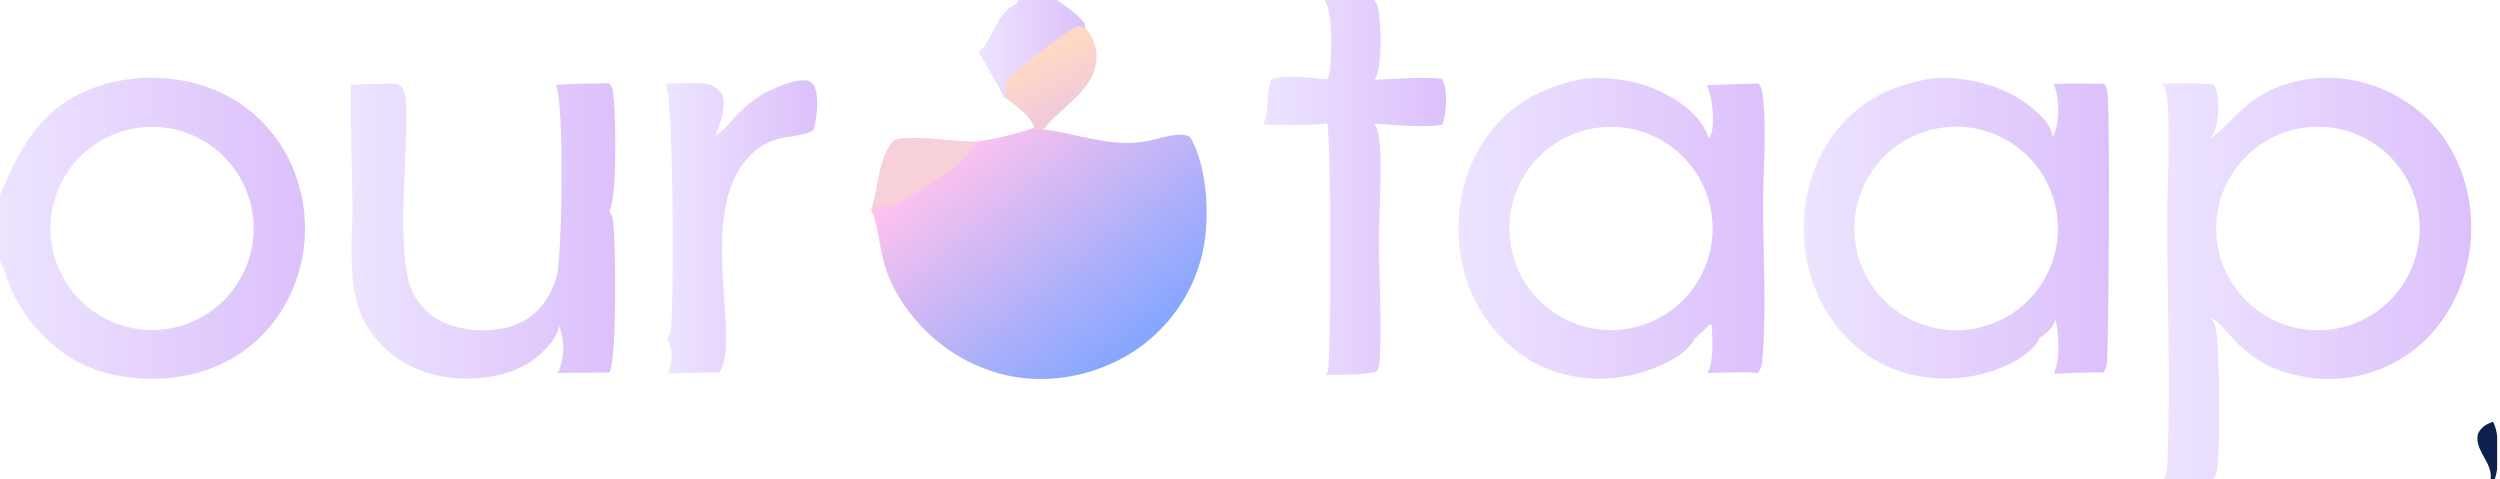 <svg width="146" height="28" viewBox="0 0 146 28" fill="none" xmlns="http://www.w3.org/2000/svg">
<g clip-path="url(#clip0_6371_2022)">
<path d="M92.505 4.595C94.229 4.461 95.872 4.734 97.405 5.564C98.409 6.107 99.46 6.973 99.795 8.097C99.876 7.957 99.948 7.804 99.983 7.646C100.12 7.028 99.994 5.506 99.658 4.974L102.705 4.874C102.823 5.034 102.895 5.26 102.922 5.456C103.202 7.492 102.964 9.907 102.963 11.976C102.963 14.985 103.186 18.194 102.906 21.183C102.885 21.409 102.799 21.599 102.662 21.779C101.703 21.69 100.677 21.776 99.711 21.789C100.098 21.137 100.012 19.776 99.97 19.012L99.854 18.933C99.56 19.247 99.263 19.534 98.927 19.804C98.917 19.869 98.899 19.923 98.861 19.977C98.153 21.011 96.266 21.717 95.08 21.95C93.008 22.358 90.776 22.01 89.01 20.823C88.775 20.663 88.548 20.492 88.331 20.309C88.112 20.127 87.904 19.934 87.705 19.731C87.505 19.528 87.317 19.316 87.138 19.095C86.959 18.874 86.792 18.644 86.636 18.407C86.48 18.169 86.335 17.925 86.203 17.673C86.071 17.422 85.951 17.164 85.844 16.901C85.736 16.637 85.642 16.369 85.561 16.097C85.48 15.825 85.412 15.549 85.358 15.27C84.889 12.876 85.298 10.258 86.67 8.22C88.107 6.084 90.034 5.08 92.505 4.595ZM95.162 19.18C95.291 19.156 95.418 19.128 95.545 19.096C95.672 19.064 95.797 19.027 95.921 18.987C96.046 18.946 96.168 18.902 96.29 18.853C96.411 18.805 96.53 18.752 96.648 18.696C96.766 18.639 96.882 18.579 96.995 18.515C97.109 18.451 97.221 18.383 97.33 18.312C97.439 18.24 97.546 18.165 97.651 18.087C97.755 18.008 97.857 17.926 97.956 17.841C98.055 17.756 98.151 17.667 98.244 17.576C98.338 17.484 98.428 17.39 98.514 17.292C98.602 17.195 98.685 17.094 98.765 16.991C98.846 16.888 98.922 16.783 98.996 16.675C99.069 16.567 99.139 16.456 99.205 16.343C99.271 16.231 99.333 16.116 99.392 15.999C99.45 15.882 99.504 15.764 99.555 15.643C99.606 15.523 99.652 15.401 99.695 15.277C99.738 15.154 99.776 15.029 99.811 14.903C99.845 14.777 99.875 14.65 99.901 14.522C99.927 14.394 99.949 14.265 99.966 14.136C99.984 14.006 99.997 13.877 100.006 13.746C100.014 13.616 100.019 13.485 100.019 13.355C100.02 13.224 100.016 13.094 100.008 12.963C99.999 12.833 99.987 12.703 99.97 12.573C99.953 12.444 99.931 12.315 99.906 12.187C99.881 12.059 99.851 11.932 99.817 11.806C99.784 11.679 99.746 11.554 99.704 11.431C99.661 11.307 99.615 11.185 99.566 11.064C99.515 10.944 99.461 10.825 99.403 10.708C99.345 10.591 99.284 10.476 99.218 10.363C99.153 10.25 99.083 10.139 99.01 10.03C98.938 9.922 98.861 9.816 98.781 9.713C98.701 9.609 98.618 9.509 98.532 9.411C98.445 9.313 98.356 9.218 98.263 9.126C98.17 9.034 98.075 8.945 97.976 8.86C97.877 8.774 97.776 8.692 97.672 8.613C97.568 8.534 97.461 8.458 97.352 8.386C97.243 8.314 97.132 8.246 97.018 8.181C96.904 8.117 96.789 8.056 96.672 7.999C96.554 7.942 96.435 7.889 96.314 7.84C96.193 7.791 96.07 7.746 95.946 7.705C95.822 7.664 95.697 7.627 95.57 7.594C95.444 7.561 95.317 7.533 95.188 7.509C95.06 7.484 94.931 7.464 94.801 7.448C94.671 7.433 94.541 7.421 94.411 7.414C94.281 7.407 94.15 7.404 94.019 7.405C93.888 7.406 93.758 7.412 93.628 7.422C93.498 7.432 93.368 7.446 93.239 7.465C93.11 7.484 92.981 7.506 92.853 7.533C92.759 7.553 92.665 7.576 92.572 7.6C92.479 7.625 92.386 7.651 92.294 7.68C92.203 7.709 92.111 7.741 92.021 7.774C91.93 7.808 91.841 7.843 91.752 7.881C91.664 7.919 91.576 7.959 91.489 8.001C91.403 8.043 91.317 8.087 91.233 8.133C91.148 8.18 91.064 8.228 90.982 8.278C90.9 8.329 90.819 8.381 90.74 8.435C90.66 8.49 90.582 8.546 90.505 8.604C90.428 8.662 90.353 8.722 90.278 8.783C90.204 8.845 90.132 8.909 90.061 8.974C89.99 9.039 89.921 9.106 89.853 9.175C89.786 9.244 89.72 9.314 89.655 9.386C89.591 9.458 89.529 9.531 89.468 9.606C89.407 9.681 89.349 9.757 89.292 9.835C89.235 9.913 89.18 9.992 89.127 10.072C89.074 10.152 89.023 10.234 88.973 10.317C88.924 10.4 88.877 10.484 88.832 10.569C88.787 10.655 88.745 10.741 88.704 10.828C88.663 10.915 88.624 11.004 88.588 11.093C88.551 11.182 88.517 11.272 88.485 11.363C88.453 11.454 88.423 11.545 88.395 11.638C88.368 11.73 88.342 11.823 88.319 11.917C88.296 12.01 88.275 12.104 88.256 12.199C88.238 12.293 88.222 12.388 88.208 12.484C88.194 12.579 88.182 12.675 88.173 12.771C88.164 12.867 88.157 12.963 88.152 13.059C88.147 13.155 88.145 13.251 88.146 13.348C88.146 13.444 88.148 13.54 88.153 13.637C88.157 13.733 88.165 13.829 88.174 13.925C88.183 14.021 88.195 14.117 88.209 14.212C88.224 14.307 88.24 14.402 88.259 14.497C88.277 14.591 88.298 14.685 88.322 14.779C88.345 14.872 88.371 14.965 88.399 15.057C88.426 15.149 88.456 15.241 88.489 15.332C88.521 15.423 88.556 15.513 88.592 15.602C88.629 15.691 88.668 15.779 88.709 15.866C88.75 15.954 88.793 16.04 88.838 16.125C88.883 16.21 88.93 16.294 88.98 16.377C89.029 16.459 89.081 16.541 89.134 16.621C89.187 16.702 89.242 16.781 89.299 16.858C89.356 16.936 89.415 17.012 89.476 17.087C89.537 17.162 89.599 17.235 89.663 17.307C89.728 17.378 89.794 17.449 89.862 17.517C89.929 17.586 89.999 17.652 90.07 17.718C90.141 17.783 90.213 17.846 90.288 17.908C90.362 17.969 90.438 18.029 90.514 18.087C90.591 18.145 90.67 18.201 90.75 18.255C90.829 18.309 90.91 18.361 90.993 18.411C91.075 18.462 91.158 18.51 91.243 18.556C91.328 18.602 91.413 18.646 91.5 18.688C91.587 18.73 91.675 18.77 91.763 18.807C91.852 18.845 91.942 18.88 92.032 18.913C92.123 18.947 92.214 18.978 92.306 19.007C92.398 19.035 92.49 19.062 92.584 19.086C92.677 19.111 92.771 19.133 92.865 19.153C92.959 19.172 93.054 19.19 93.149 19.205C93.244 19.22 93.34 19.233 93.435 19.243C93.531 19.254 93.627 19.262 93.723 19.268C93.82 19.274 93.916 19.277 94.012 19.278C94.109 19.279 94.205 19.278 94.302 19.275C94.398 19.271 94.494 19.265 94.59 19.257C94.686 19.249 94.782 19.238 94.877 19.225C94.972 19.212 95.068 19.197 95.162 19.18Z" fill="url(#paint0_linear_6371_2022)"/>
<path d="M112.72 4.594C112.819 4.585 112.918 4.578 113.016 4.573C115.044 4.454 117.293 5.07 118.833 6.441C119.321 6.877 119.834 7.356 119.874 8.046C119.943 7.892 120.002 7.735 120.051 7.573C120.271 6.838 120.282 5.593 119.915 4.911C120.9 4.854 121.903 4.892 122.89 4.893C122.958 5.007 123.021 5.14 123.055 5.268C123.249 5.992 123.144 19.551 123.051 21.163C123.039 21.371 122.958 21.572 122.855 21.751C121.881 21.737 120.907 21.788 119.934 21.827C120.311 21.088 120.255 19.44 120.036 18.652C120.034 18.663 120.033 18.674 120.03 18.684C119.928 19.141 119.448 19.525 119.074 19.76C119.07 19.816 119.06 19.872 119.028 19.919C118.292 21.027 116.538 21.707 115.283 21.943C113.13 22.348 110.883 21.991 109.058 20.742C107.16 19.442 105.918 17.363 105.502 15.117C105.054 12.708 105.508 10.133 106.905 8.102C108.357 5.989 110.264 5.05 112.72 4.594ZM115.572 19.136C115.666 19.114 115.76 19.09 115.854 19.063C115.947 19.037 116.04 19.008 116.132 18.977C116.224 18.946 116.315 18.913 116.406 18.878C116.496 18.842 116.586 18.805 116.674 18.765C116.763 18.725 116.85 18.683 116.936 18.639C117.023 18.595 117.108 18.549 117.192 18.501C117.277 18.453 117.36 18.402 117.442 18.35C117.523 18.298 117.604 18.244 117.683 18.187C117.762 18.131 117.84 18.073 117.916 18.013C117.992 17.953 118.067 17.891 118.14 17.827C118.214 17.764 118.285 17.698 118.355 17.631C118.425 17.564 118.494 17.495 118.56 17.424C118.627 17.354 118.692 17.282 118.755 17.208C118.818 17.134 118.879 17.059 118.938 16.982C118.998 16.905 119.055 16.827 119.111 16.748C119.167 16.668 119.22 16.587 119.272 16.505C119.324 16.423 119.373 16.339 119.421 16.255C119.468 16.17 119.514 16.084 119.557 15.998C119.6 15.911 119.642 15.823 119.681 15.734C119.72 15.645 119.757 15.555 119.791 15.465C119.826 15.374 119.858 15.283 119.889 15.19C119.919 15.098 119.947 15.005 119.972 14.912C119.998 14.818 120.021 14.724 120.042 14.629C120.063 14.534 120.082 14.439 120.098 14.343C120.115 14.248 120.129 14.152 120.141 14.055C120.152 13.959 120.161 13.862 120.168 13.766C120.175 13.669 120.18 13.572 120.182 13.475C120.184 13.378 120.184 13.281 120.181 13.184C120.179 13.087 120.174 12.99 120.166 12.893C120.159 12.796 120.149 12.7 120.137 12.603C120.125 12.507 120.111 12.411 120.094 12.316C120.077 12.22 120.058 12.125 120.037 12.03C120.015 11.935 119.992 11.841 119.966 11.748C119.94 11.654 119.911 11.562 119.88 11.469C119.85 11.377 119.817 11.286 119.782 11.195C119.747 11.105 119.71 11.015 119.67 10.927C119.631 10.838 119.59 10.75 119.546 10.664C119.502 10.577 119.456 10.491 119.409 10.407C119.361 10.323 119.311 10.239 119.259 10.157C119.207 10.075 119.152 9.995 119.096 9.916C119.041 9.836 118.983 9.758 118.923 9.682C118.863 9.605 118.802 9.53 118.738 9.457C118.675 9.383 118.61 9.312 118.543 9.241C118.476 9.171 118.407 9.102 118.337 9.035C118.267 8.969 118.195 8.903 118.121 8.84C118.048 8.777 117.973 8.715 117.897 8.655C117.82 8.596 117.742 8.538 117.663 8.482C117.583 8.426 117.503 8.372 117.421 8.32C117.339 8.268 117.255 8.218 117.171 8.17C117.087 8.122 117.001 8.077 116.914 8.033C116.828 7.989 116.74 7.948 116.651 7.908C116.562 7.869 116.473 7.832 116.382 7.797C116.292 7.762 116.2 7.729 116.109 7.698C116.016 7.668 115.924 7.64 115.83 7.614C115.736 7.588 115.642 7.564 115.547 7.543C115.453 7.521 115.358 7.502 115.262 7.485C115.167 7.469 115.071 7.454 114.974 7.442C114.878 7.43 114.782 7.421 114.685 7.413C114.588 7.406 114.491 7.401 114.394 7.399C114.297 7.396 114.2 7.396 114.103 7.398C114.006 7.4 113.909 7.405 113.812 7.412C113.715 7.419 113.619 7.428 113.522 7.44C113.426 7.451 113.33 7.465 113.235 7.482C113.139 7.498 113.044 7.517 112.949 7.538C112.853 7.559 112.759 7.583 112.665 7.608C112.571 7.634 112.477 7.662 112.385 7.693C112.292 7.723 112.2 7.756 112.109 7.791C112.018 7.826 111.928 7.863 111.839 7.902C111.749 7.942 111.661 7.983 111.574 8.027C111.487 8.071 111.401 8.116 111.315 8.164C111.231 8.212 111.147 8.262 111.065 8.314C110.982 8.366 110.901 8.42 110.821 8.476C110.741 8.533 110.663 8.591 110.586 8.65C110.509 8.71 110.433 8.772 110.359 8.836C110.285 8.899 110.213 8.965 110.142 9.032C110.072 9.099 110.003 9.168 109.935 9.239C109.868 9.309 109.802 9.381 109.739 9.455C109.675 9.529 109.613 9.604 109.553 9.681C109.493 9.758 109.435 9.836 109.379 9.916C109.322 9.996 109.268 10.077 109.216 10.159C109.164 10.242 109.114 10.325 109.065 10.41C109.018 10.495 108.972 10.581 108.928 10.668C108.884 10.755 108.842 10.843 108.802 10.932C108.763 11.022 108.726 11.112 108.69 11.203C108.655 11.294 108.623 11.386 108.592 11.478C108.562 11.571 108.533 11.664 108.507 11.758C108.481 11.852 108.457 11.947 108.436 12.042C108.415 12.137 108.396 12.233 108.379 12.329C108.363 12.425 108.349 12.522 108.337 12.618C108.325 12.715 108.315 12.812 108.308 12.91C108.301 13.007 108.297 13.104 108.294 13.202C108.292 13.299 108.292 13.397 108.294 13.494C108.297 13.592 108.302 13.689 108.309 13.786C108.316 13.884 108.326 13.981 108.338 14.078C108.35 14.174 108.365 14.271 108.381 14.367C108.398 14.463 108.418 14.559 108.439 14.654C108.46 14.749 108.484 14.843 108.511 14.937C108.537 15.031 108.565 15.124 108.596 15.217C108.627 15.31 108.66 15.401 108.695 15.492C108.73 15.583 108.768 15.673 108.808 15.762C108.847 15.851 108.889 15.94 108.933 16.026C108.977 16.114 109.023 16.2 109.071 16.284C109.12 16.369 109.17 16.453 109.222 16.535C109.275 16.617 109.329 16.698 109.386 16.778C109.442 16.857 109.5 16.935 109.561 17.012C109.621 17.089 109.683 17.164 109.747 17.238C109.811 17.311 109.876 17.384 109.944 17.454C110.011 17.524 110.08 17.593 110.151 17.66C110.222 17.727 110.295 17.792 110.369 17.856C110.443 17.919 110.518 17.981 110.596 18.041C110.673 18.101 110.751 18.158 110.831 18.214C110.911 18.27 110.992 18.324 111.074 18.376C111.157 18.428 111.241 18.478 111.326 18.525C111.411 18.573 111.497 18.619 111.585 18.662C111.672 18.706 111.76 18.747 111.85 18.786C111.939 18.826 112.029 18.863 112.12 18.897C112.211 18.932 112.303 18.965 112.396 18.995C112.489 19.025 112.582 19.053 112.676 19.078C112.77 19.104 112.865 19.127 112.96 19.148C113.056 19.169 113.151 19.188 113.247 19.204C113.344 19.22 113.44 19.234 113.537 19.246C113.634 19.257 113.731 19.266 113.828 19.273C113.926 19.28 114.023 19.284 114.121 19.286C114.218 19.288 114.316 19.287 114.413 19.285C114.511 19.282 114.608 19.276 114.705 19.269C114.802 19.261 114.899 19.251 114.996 19.238C115.093 19.226 115.19 19.211 115.286 19.194C115.382 19.177 115.477 19.157 115.572 19.136Z" fill="url(#paint1_linear_6371_2022)"/>
<path d="M32.459 4.967C33.492 4.868 34.547 4.885 35.585 4.863C35.675 4.979 35.752 5.115 35.78 5.261C35.973 6.259 36.06 11.596 35.579 12.325C35.678 12.471 35.762 12.645 35.792 12.82C35.976 13.889 36.026 21.129 35.584 21.751L32.56 21.784C32.622 21.677 32.674 21.566 32.716 21.45C32.964 20.753 32.964 19.704 32.646 19.036C32.559 19.667 32.1 20.14 31.666 20.572C30.496 21.736 28.796 22.112 27.191 22.106C25.376 22.099 23.623 21.493 22.331 20.19C21.623 19.477 21.082 18.605 20.827 17.629C20.345 15.777 20.6 13.674 20.578 11.766C20.551 9.495 20.468 7.228 20.477 4.955C21.272 4.892 22.089 4.904 22.887 4.879L23.197 4.906C23.275 4.963 23.447 5.055 23.5 5.127C24.249 6.146 22.823 14.643 24.137 17.148C24.619 18.069 25.438 18.724 26.426 19.03C27.688 19.42 29.361 19.398 30.544 18.766C31.531 18.239 32.18 17.259 32.494 16.207C32.845 15.035 32.965 5.904 32.459 4.967Z" fill="url(#paint2_linear_6371_2022)"/>
<path d="M46.415 4.74C46.577 4.713 46.74 4.687 46.905 4.688C47.258 4.688 47.292 4.731 47.538 4.978C47.867 5.682 47.719 6.867 47.508 7.6C46.569 8.146 45.4 7.761 44.162 8.757C40.382 11.797 43.401 19.872 41.996 21.755C41.003 21.728 39.99 21.796 38.995 21.82C39.05 21.709 39.087 21.591 39.12 21.473C39.29 20.869 39.271 20.316 38.961 19.765C39.045 19.646 39.112 19.51 39.149 19.368C39.39 18.44 39.331 5.643 38.891 4.899C39.639 4.875 40.48 4.79 41.219 4.896C41.71 4.967 41.922 5.175 42.2 5.548C42.396 6.35 42.06 7.189 41.781 7.936C42.257 7.633 42.587 7.202 42.964 6.795C43.984 5.693 44.995 5.145 46.415 4.74Z" fill="url(#paint3_linear_6371_2022)"/>
<path d="M129.071 8.093C129.829 7.587 130.366 6.884 131.044 6.289C132.782 4.762 135.246 4.25 137.498 4.7C139.638 5.127 141.622 6.398 142.835 8.221C144.173 10.229 144.612 12.832 144.136 15.186C143.679 17.446 142.407 19.512 140.47 20.792C140.246 20.94 140.014 21.076 139.776 21.2C139.538 21.325 139.295 21.437 139.046 21.538C138.797 21.638 138.544 21.726 138.287 21.802C138.029 21.877 137.768 21.94 137.504 21.99C137.24 22.04 136.975 22.076 136.708 22.1C136.44 22.123 136.172 22.134 135.904 22.131C135.635 22.128 135.367 22.112 135.1 22.083C134.834 22.054 134.569 22.012 134.306 21.956C132.625 21.61 131.474 20.937 130.32 19.685C129.929 19.26 129.579 18.815 129.083 18.504C129.248 18.742 129.386 19.005 129.429 19.294C129.613 20.519 129.696 26.299 129.456 27.542C129.424 27.705 129.342 27.868 129.246 28.003H126.333C126.496 27.751 126.552 27.518 126.565 27.222C126.774 22.442 126.563 17.572 126.56 12.782C126.559 11.004 126.805 6.801 126.486 5.353C126.45 5.186 126.37 5.022 126.273 4.883C127.246 4.896 128.327 4.813 129.285 4.945C129.667 5.599 129.577 6.737 129.391 7.452C129.33 7.685 129.211 7.898 129.071 8.093ZM136.72 19.131C136.814 19.109 136.908 19.085 137.002 19.058C137.095 19.031 137.187 19.002 137.279 18.971C137.371 18.94 137.462 18.906 137.553 18.871C137.643 18.835 137.732 18.797 137.821 18.757C137.909 18.717 137.996 18.675 138.082 18.631C138.169 18.586 138.254 18.54 138.338 18.491C138.422 18.443 138.505 18.392 138.586 18.34C138.668 18.287 138.748 18.232 138.827 18.176C138.906 18.119 138.984 18.061 139.06 18.001C139.136 17.94 139.21 17.878 139.284 17.814C139.356 17.75 139.428 17.685 139.498 17.617C139.567 17.55 139.635 17.481 139.702 17.41C139.768 17.339 139.833 17.267 139.895 17.193C139.958 17.119 140.019 17.043 140.079 16.966C140.138 16.889 140.195 16.811 140.25 16.731C140.306 16.651 140.359 16.57 140.411 16.488C140.462 16.406 140.511 16.322 140.558 16.237C140.606 16.153 140.651 16.067 140.693 15.98C140.737 15.893 140.778 15.805 140.817 15.716C140.855 15.627 140.891 15.537 140.926 15.446C140.96 15.355 140.992 15.264 141.022 15.171C141.052 15.079 141.079 14.986 141.105 14.892C141.13 14.799 141.153 14.704 141.174 14.61C141.194 14.515 141.212 14.419 141.228 14.324C141.245 14.228 141.258 14.132 141.27 14.035C141.281 13.939 141.29 13.842 141.297 13.746C141.303 13.649 141.307 13.552 141.309 13.455C141.311 13.358 141.31 13.261 141.307 13.164C141.304 13.067 141.299 12.97 141.291 12.873C141.284 12.776 141.273 12.68 141.261 12.584C141.249 12.487 141.234 12.391 141.217 12.296C141.2 12.2 141.18 12.105 141.158 12.011C141.137 11.916 141.112 11.822 141.086 11.729C141.06 11.635 141.031 11.543 141 11.451C140.969 11.359 140.936 11.268 140.901 11.177C140.865 11.087 140.828 10.997 140.788 10.909C140.748 10.82 140.706 10.733 140.662 10.646C140.618 10.56 140.572 10.474 140.524 10.39C140.475 10.306 140.425 10.223 140.373 10.141C140.321 10.059 140.266 9.979 140.21 9.9C140.154 9.821 140.096 9.743 140.035 9.667C139.976 9.591 139.914 9.516 139.85 9.443C139.786 9.37 139.721 9.298 139.653 9.228C139.586 9.158 139.518 9.09 139.447 9.023C139.376 8.956 139.304 8.892 139.23 8.828C139.157 8.765 139.081 8.704 139.005 8.645C138.928 8.585 138.85 8.528 138.77 8.472C138.69 8.417 138.61 8.363 138.528 8.311C138.445 8.26 138.362 8.21 138.277 8.163C138.193 8.115 138.107 8.07 138.02 8.026C137.933 7.983 137.845 7.942 137.756 7.903C137.668 7.864 137.578 7.827 137.487 7.792C137.397 7.758 137.305 7.725 137.213 7.695C137.121 7.665 137.028 7.637 136.934 7.612C136.841 7.586 136.746 7.563 136.652 7.542C136.557 7.521 136.461 7.502 136.366 7.486C136.27 7.47 136.174 7.456 136.078 7.444C135.982 7.432 135.885 7.423 135.788 7.416C135.691 7.409 135.594 7.405 135.497 7.403C135.4 7.401 135.303 7.401 135.206 7.403C135.109 7.406 135.012 7.411 134.916 7.418C134.819 7.426 134.722 7.436 134.626 7.448C134.53 7.46 134.434 7.474 134.338 7.491C134.242 7.508 134.147 7.527 134.053 7.548C133.958 7.57 133.863 7.594 133.769 7.62C133.676 7.646 133.582 7.675 133.49 7.706C133.397 7.736 133.306 7.769 133.215 7.805C133.124 7.84 133.034 7.877 132.945 7.917C132.856 7.957 132.768 7.999 132.681 8.043C132.594 8.087 132.508 8.133 132.424 8.181C132.339 8.23 132.256 8.28 132.173 8.332C132.091 8.385 132.01 8.439 131.931 8.495C131.851 8.552 131.773 8.61 131.697 8.67C131.62 8.73 131.545 8.792 131.471 8.856C131.397 8.92 131.325 8.986 131.255 9.053C131.185 9.121 131.116 9.19 131.049 9.261C130.982 9.332 130.917 9.404 130.854 9.478C130.79 9.552 130.729 9.628 130.669 9.705C130.609 9.782 130.552 9.86 130.496 9.94C130.44 10.02 130.386 10.101 130.334 10.184C130.282 10.266 130.233 10.35 130.185 10.435C130.137 10.52 130.092 10.606 130.048 10.693C130.005 10.781 129.963 10.869 129.924 10.958C129.885 11.047 129.848 11.137 129.814 11.229C129.779 11.32 129.746 11.412 129.716 11.504C129.686 11.597 129.658 11.69 129.632 11.784C129.607 11.878 129.584 11.973 129.563 12.068C129.542 12.163 129.523 12.259 129.507 12.355C129.491 12.451 129.477 12.548 129.465 12.645C129.454 12.741 129.445 12.838 129.438 12.935C129.431 13.033 129.427 13.13 129.425 13.228C129.423 13.325 129.424 13.422 129.427 13.52C129.43 13.617 129.435 13.715 129.443 13.812C129.45 13.909 129.46 14.006 129.472 14.102C129.485 14.199 129.5 14.296 129.517 14.391C129.534 14.487 129.554 14.583 129.576 14.678C129.597 14.773 129.622 14.867 129.648 14.961C129.675 15.055 129.704 15.148 129.735 15.24C129.766 15.332 129.799 15.424 129.835 15.515C129.87 15.606 129.908 15.695 129.948 15.784C129.988 15.873 130.03 15.961 130.074 16.048C130.119 16.135 130.165 16.22 130.214 16.305C130.262 16.389 130.313 16.473 130.366 16.555C130.419 16.637 130.473 16.717 130.529 16.797C130.586 16.876 130.645 16.954 130.706 17.03C130.766 17.107 130.828 17.182 130.892 17.255C130.956 17.328 131.022 17.4 131.09 17.47C131.158 17.54 131.227 17.609 131.298 17.676C131.369 17.742 131.442 17.807 131.516 17.87C131.59 17.934 131.666 17.995 131.743 18.054C131.82 18.114 131.899 18.171 131.979 18.227C132.059 18.282 132.141 18.336 132.223 18.388C132.306 18.439 132.39 18.489 132.475 18.536C132.56 18.584 132.646 18.629 132.734 18.672C132.821 18.715 132.91 18.756 132.999 18.795C133.088 18.834 133.179 18.87 133.27 18.905C133.361 18.939 133.453 18.971 133.546 19.001C133.639 19.031 133.732 19.059 133.826 19.084C133.921 19.109 134.015 19.132 134.111 19.153C134.206 19.173 134.301 19.192 134.398 19.208C134.494 19.224 134.59 19.237 134.687 19.248C134.784 19.259 134.881 19.268 134.978 19.274C135.075 19.281 135.173 19.285 135.27 19.286C135.367 19.288 135.465 19.287 135.562 19.284C135.66 19.281 135.757 19.275 135.854 19.267C135.951 19.259 136.048 19.249 136.145 19.236C136.241 19.223 136.338 19.208 136.433 19.191C136.529 19.173 136.625 19.153 136.72 19.131Z" fill="url(#paint4_linear_6371_2022)"/>
<path d="M0 11.39C1.11 8.729 2.355 6.402 5.17 5.246C7.468 4.302 10.276 4.3 12.566 5.262C12.824 5.371 13.077 5.492 13.324 5.626C13.57 5.76 13.809 5.905 14.042 6.063C14.274 6.221 14.498 6.389 14.713 6.569C14.928 6.749 15.134 6.939 15.331 7.139C15.527 7.339 15.713 7.549 15.889 7.768C16.065 7.986 16.229 8.213 16.382 8.448C16.536 8.683 16.677 8.925 16.806 9.174C16.935 9.424 17.052 9.678 17.155 9.939C17.266 10.214 17.363 10.494 17.447 10.779C17.53 11.064 17.599 11.352 17.654 11.643C17.709 11.935 17.75 12.228 17.777 12.524C17.803 12.819 17.816 13.115 17.813 13.412C17.811 13.708 17.794 14.004 17.763 14.299C17.732 14.594 17.686 14.887 17.626 15.178C17.566 15.468 17.492 15.755 17.404 16.038C17.317 16.322 17.215 16.6 17.1 16.874C16.215 18.965 14.603 20.596 12.493 21.449C10.252 22.357 7.332 22.349 5.104 21.401C3.051 20.527 1.344 18.616 0.518 16.559C0.354 16.152 0.237 15.636 0 15.275V11.39ZM10.138 19.139C10.233 19.118 10.327 19.095 10.42 19.07C10.514 19.045 10.607 19.017 10.699 18.988C10.791 18.958 10.883 18.926 10.974 18.892C11.064 18.858 11.154 18.821 11.243 18.783C11.332 18.744 11.42 18.703 11.507 18.66C11.594 18.617 11.679 18.573 11.764 18.525C11.849 18.478 11.932 18.429 12.015 18.378C12.097 18.327 12.178 18.273 12.258 18.218C12.337 18.163 12.415 18.106 12.492 18.047C12.569 17.988 12.645 17.927 12.719 17.865C12.793 17.802 12.865 17.737 12.935 17.671C13.006 17.605 13.075 17.537 13.143 17.467C13.21 17.398 13.276 17.326 13.34 17.254C13.404 17.181 13.466 17.106 13.526 17.03C13.586 16.955 13.645 16.877 13.701 16.799C13.758 16.72 13.812 16.64 13.865 16.558C13.917 16.477 13.968 16.394 14.017 16.31C14.065 16.226 14.111 16.141 14.156 16.055C14.2 15.969 14.242 15.882 14.282 15.794C14.322 15.705 14.36 15.616 14.396 15.526C14.432 15.436 14.465 15.345 14.497 15.253C14.528 15.162 14.557 15.069 14.584 14.976C14.61 14.883 14.635 14.789 14.657 14.695C14.679 14.6 14.699 14.505 14.716 14.41C14.734 14.315 14.749 14.219 14.762 14.123C14.774 14.027 14.785 13.931 14.793 13.834C14.801 13.738 14.807 13.641 14.81 13.544C14.813 13.447 14.814 13.35 14.813 13.253C14.812 13.156 14.808 13.06 14.802 12.963C14.796 12.866 14.787 12.77 14.776 12.673C14.765 12.577 14.752 12.481 14.736 12.385C14.721 12.29 14.703 12.194 14.683 12.1C14.662 12.005 14.64 11.911 14.615 11.817C14.59 11.723 14.563 11.63 14.534 11.538C14.504 11.446 14.473 11.354 14.438 11.263C14.405 11.172 14.368 11.083 14.33 10.994C14.292 10.905 14.251 10.816 14.209 10.729C14.166 10.642 14.121 10.556 14.075 10.472C14.028 10.387 13.979 10.303 13.928 10.221C13.877 10.138 13.824 10.057 13.769 9.977C13.714 9.897 13.657 9.819 13.599 9.742C13.54 9.665 13.479 9.589 13.417 9.515C13.354 9.441 13.29 9.368 13.224 9.297C13.158 9.227 13.09 9.157 13.021 9.09C12.951 9.022 12.88 8.956 12.808 8.892C12.735 8.828 12.661 8.765 12.585 8.705C12.51 8.644 12.432 8.586 12.354 8.529C12.275 8.472 12.195 8.417 12.114 8.365C12.033 8.312 11.95 8.261 11.867 8.212C11.783 8.163 11.698 8.117 11.612 8.072C11.526 8.027 11.439 7.985 11.351 7.945C11.263 7.904 11.174 7.866 11.084 7.83C10.994 7.794 10.903 7.76 10.811 7.729C10.72 7.697 10.627 7.668 10.534 7.641C10.441 7.614 10.347 7.589 10.253 7.567C10.159 7.544 10.064 7.524 9.969 7.506C9.873 7.489 9.778 7.473 9.682 7.46C9.586 7.447 9.489 7.436 9.393 7.428C9.296 7.419 9.2 7.413 9.103 7.41C9.006 7.406 8.909 7.405 8.812 7.406C8.715 7.407 8.618 7.411 8.522 7.416C8.425 7.422 8.328 7.43 8.232 7.441C8.136 7.452 8.04 7.464 7.944 7.48C7.848 7.495 7.753 7.513 7.658 7.533C7.563 7.553 7.468 7.575 7.374 7.6C7.28 7.624 7.187 7.651 7.094 7.681C7.001 7.71 6.909 7.741 6.818 7.775C6.726 7.809 6.636 7.845 6.547 7.883C6.457 7.922 6.369 7.962 6.281 8.005C6.194 8.047 6.107 8.092 6.022 8.139C5.937 8.186 5.853 8.235 5.77 8.286C5.687 8.337 5.605 8.39 5.525 8.445C5.445 8.5 5.366 8.557 5.288 8.616C5.211 8.674 5.135 8.735 5.061 8.798C4.986 8.861 4.913 8.925 4.842 8.991C4.771 9.057 4.701 9.125 4.633 9.195C4.565 9.265 4.499 9.336 4.434 9.409C4.37 9.482 4.307 9.556 4.246 9.632C4.186 9.708 4.127 9.785 4.07 9.864C4.013 9.943 3.958 10.024 3.905 10.105C3.852 10.187 3.801 10.27 3.752 10.354C3.703 10.438 3.656 10.523 3.611 10.609C3.566 10.696 3.524 10.783 3.483 10.872C3.443 10.96 3.404 11.05 3.368 11.14C3.332 11.23 3.298 11.322 3.267 11.414C3.235 11.506 3.206 11.598 3.179 11.692C3.152 11.785 3.127 11.88 3.105 11.974C3.082 12.069 3.062 12.164 3.045 12.26C3.027 12.355 3.012 12.451 2.999 12.548C2.986 12.644 2.975 12.741 2.967 12.838C2.959 12.935 2.953 13.032 2.949 13.129C2.946 13.227 2.945 13.324 2.946 13.421C2.947 13.518 2.951 13.616 2.957 13.713C2.963 13.81 2.972 13.907 2.983 14.004C2.994 14.1 3.007 14.197 3.023 14.293C3.038 14.389 3.056 14.484 3.077 14.579C3.097 14.675 3.12 14.769 3.145 14.863C3.17 14.957 3.197 15.051 3.226 15.143C3.256 15.236 3.288 15.328 3.322 15.419C3.356 15.51 3.392 15.601 3.431 15.69C3.469 15.779 3.51 15.868 3.553 15.955C3.596 16.042 3.641 16.129 3.688 16.214C3.735 16.299 3.784 16.383 3.836 16.465C3.887 16.548 3.94 16.63 3.995 16.71C4.051 16.79 4.108 16.869 4.167 16.946C4.226 17.023 4.287 17.099 4.35 17.173C4.413 17.247 4.478 17.32 4.544 17.391C4.611 17.462 4.679 17.532 4.749 17.599C4.818 17.667 4.89 17.733 4.963 17.797C5.036 17.862 5.111 17.924 5.187 17.985C5.263 18.045 5.341 18.104 5.42 18.16C5.499 18.217 5.579 18.272 5.661 18.325C5.743 18.378 5.826 18.428 5.91 18.477C5.994 18.526 6.08 18.572 6.166 18.617C6.253 18.661 6.34 18.704 6.429 18.744C6.517 18.784 6.607 18.822 6.698 18.858C6.788 18.894 6.879 18.927 6.971 18.959C7.064 18.99 7.157 19.019 7.25 19.046C7.344 19.072 7.438 19.097 7.533 19.119C7.627 19.141 7.723 19.16 7.818 19.178C7.914 19.195 8.01 19.21 8.107 19.223C8.203 19.236 8.3 19.246 8.397 19.254C8.494 19.262 8.591 19.267 8.688 19.271C8.786 19.274 8.883 19.274 8.98 19.273C9.077 19.271 9.175 19.267 9.272 19.261C9.369 19.254 9.466 19.245 9.562 19.234C9.659 19.223 9.755 19.209 9.851 19.194C9.947 19.178 10.043 19.159 10.138 19.139Z" fill="url(#paint5_linear_6371_2022)"/>
<path d="M60.395 7.461L60.943 7.557C62.983 7.822 65.002 8.659 67.099 8.222C67.677 8.102 69.012 7.622 69.521 8.025C70.578 9.862 70.696 13.06 70.15 15.077C70.07 15.377 69.975 15.673 69.866 15.963C69.756 16.254 69.633 16.539 69.496 16.817C69.358 17.096 69.207 17.366 69.043 17.63C68.878 17.893 68.701 18.148 68.511 18.394C68.322 18.64 68.12 18.875 67.907 19.101C67.694 19.327 67.47 19.542 67.236 19.745C67.001 19.949 66.757 20.141 66.504 20.32C66.25 20.5 65.989 20.666 65.719 20.819C63.532 22.068 60.812 22.484 58.373 21.814C55.777 21.102 53.641 19.369 52.315 17.033C51.278 15.206 51.488 13.687 50.883 12.273C51.282 11.102 51.322 9.118 52.192 8.226C52.592 7.817 56.087 8.302 56.955 8.29C58.129 8.106 59.272 7.856 60.395 7.461Z" fill="url(#paint6_linear_6371_2022)"/>
<path d="M50.883 12.274C51.282 11.103 51.322 9.119 52.192 8.227C52.592 7.817 56.087 8.303 56.955 8.291C56.733 9.234 54.864 10.41 54.062 10.905C53.488 11.261 52.861 11.678 52.232 11.928C51.775 12.109 51.288 11.998 50.883 12.274Z" fill="#F7D0D9"/>
<path d="M77.343 0H80.256C80.347 0.136 80.43 0.294 80.468 0.454C80.683 1.343 80.741 3.916 80.284 4.661C81.576 4.599 82.886 4.491 84.179 4.594C84.241 4.678 84.292 4.767 84.327 4.865C84.531 5.423 84.473 6.745 84.22 7.279C83.052 7.493 81.462 7.267 80.253 7.236C80.388 7.424 80.465 7.634 80.504 7.86C80.766 9.383 80.525 12.383 80.526 14.052C80.526 16.41 80.723 18.891 80.559 21.236C80.547 21.412 80.469 21.573 80.369 21.715C79.475 21.929 78.366 21.86 77.44 21.901C77.477 21.839 77.508 21.774 77.536 21.707C77.751 21.198 77.743 7.763 77.506 7.195C76.344 7.392 74.931 7.274 73.742 7.285C74.191 6.555 73.852 5.466 74.25 4.684C74.824 4.267 76.749 4.592 77.493 4.639C77.565 4.519 77.631 4.375 77.649 4.236C77.766 3.342 77.862 0.677 77.343 0Z" fill="url(#paint7_linear_6371_2022)"/>
<path d="M59.479 0H61.694C62.293 0.409 62.896 0.785 63.338 1.371L63.384 1.628C63.816 2.103 64.068 2.778 64.035 3.425C63.938 5.307 61.943 6.232 60.947 7.557L60.399 7.462C60.207 6.775 59.238 6.063 58.63 5.668C58.555 5.396 57.419 3.531 57.172 3.025C57.983 2.389 58.256 0.628 59.337 0.267L59.349 0.263L59.479 0Z" fill="url(#paint8_linear_6371_2022)"/>
<path d="M59.479 0H61.694C62.293 0.409 62.896 0.785 63.338 1.371L63.384 1.628C63.222 1.584 62.995 1.476 62.851 1.559C61.478 2.345 60.05 3.603 58.822 4.618C58.783 4.979 58.739 5.321 58.63 5.668C58.555 5.396 57.418 3.531 57.172 3.025C57.983 2.389 58.256 0.628 59.337 0.267L59.349 0.263L59.479 0Z" fill="url(#paint9_linear_6371_2022)"/>
<path d="M145.454 28.003C145.529 27.408 145.21 26.977 144.951 26.482C144.752 26.104 144.598 25.721 144.727 25.299C144.944 24.91 145.181 24.791 145.584 24.625C145.986 25.294 145.948 27.007 145.76 27.774C145.74 27.852 145.716 27.928 145.687 28.003H145.454Z" fill="#0C214D"/>
</g>
<defs>
<linearGradient id="paint0_linear_6371_2022" x1="85.172" y1="13.338" x2="103.058" y2="13.338" gradientUnits="userSpaceOnUse">
<stop stop-color="#EDE4FF"/>
<stop offset="1" stop-color="#DCC0FB"/>
</linearGradient>
<linearGradient id="paint1_linear_6371_2022" x1="105.336" y1="13.33" x2="123.164" y2="13.33" gradientUnits="userSpaceOnUse">
<stop stop-color="#EDE4FF"/>
<stop offset="1" stop-color="#DCC0FB"/>
</linearGradient>
<linearGradient id="paint2_linear_6371_2022" x1="20.477" y1="13.485" x2="35.934" y2="13.485" gradientUnits="userSpaceOnUse">
<stop stop-color="#EDE4FF"/>
<stop offset="1" stop-color="#DCC0FB"/>
</linearGradient>
<linearGradient id="paint3_linear_6371_2022" x1="38.891" y1="13.254" x2="47.731" y2="13.254" gradientUnits="userSpaceOnUse">
<stop stop-color="#EDE4FF"/>
<stop offset="1" stop-color="#DCC0FB"/>
</linearGradient>
<linearGradient id="paint4_linear_6371_2022" x1="126.273" y1="16.273" x2="144.322" y2="16.273" gradientUnits="userSpaceOnUse">
<stop stop-color="#EDE4FF"/>
<stop offset="1" stop-color="#DCC0FB"/>
</linearGradient>
<linearGradient id="paint5_linear_6371_2022" x1="0" y1="13.33" x2="17.814" y2="13.33" gradientUnits="userSpaceOnUse">
<stop stop-color="#EDE4FF"/>
<stop offset="1" stop-color="#DCC0FB"/>
</linearGradient>
<linearGradient id="paint6_linear_6371_2022" x1="56.795" y1="7.696" x2="66.45" y2="19.751" gradientUnits="userSpaceOnUse">
<stop stop-color="#FFC3EE"/>
<stop offset="1" stop-color="#87A7FF"/>
</linearGradient>
<linearGradient id="paint7_linear_6371_2022" x1="73.742" y1="10.951" x2="84.451" y2="10.951" gradientUnits="userSpaceOnUse">
<stop stop-color="#EDE4FF"/>
<stop offset="1" stop-color="#DCC0FB"/>
</linearGradient>
<linearGradient id="paint8_linear_6371_2022" x1="61.162" y1="3.329" x2="62.506" y2="6.003" gradientUnits="userSpaceOnUse">
<stop stop-color="#FDD8C5"/>
<stop offset="1" stop-color="#F3CBD8"/>
</linearGradient>
<linearGradient id="paint9_linear_6371_2022" x1="57.172" y1="2.834" x2="63.384" y2="2.834" gradientUnits="userSpaceOnUse">
<stop stop-color="#EDE4FF"/>
<stop offset="1" stop-color="#DCC0FB"/>
</linearGradient>
<clipPath id="clip0_6371_2022">
<rect width="145.833" height="28" fill="white"/>
</clipPath>
</defs>
</svg>
